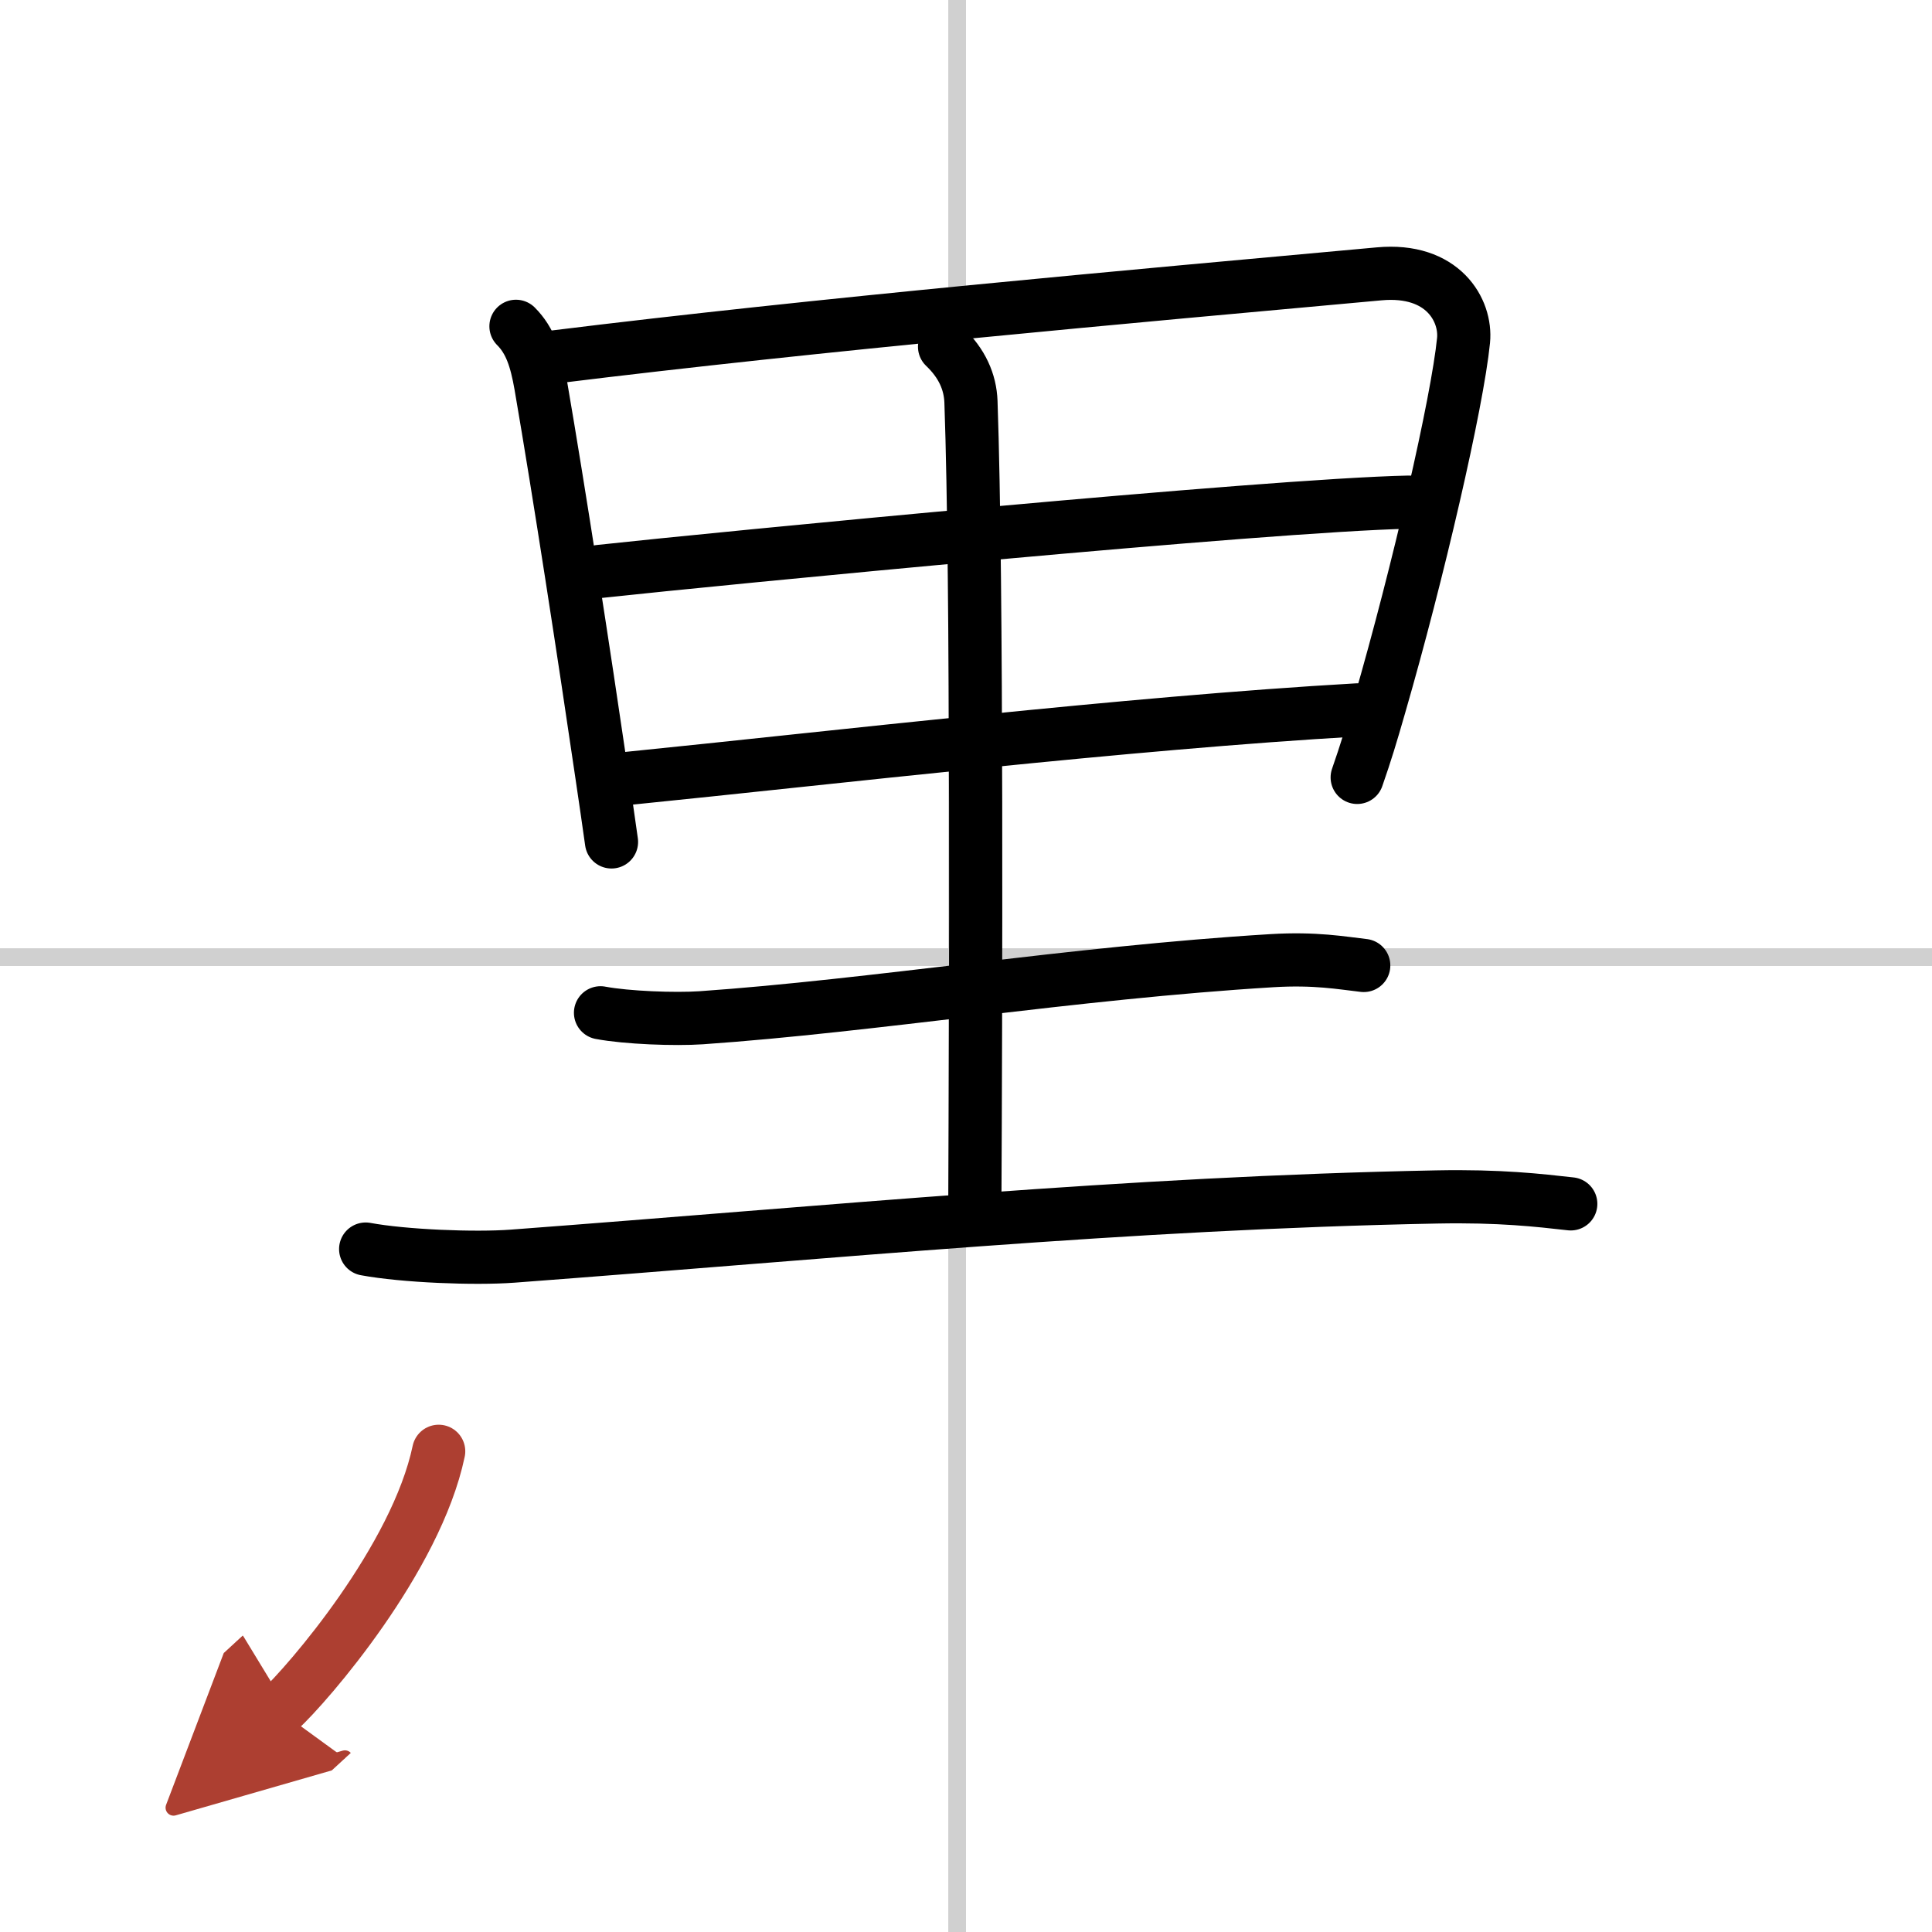 <svg width="400" height="400" viewBox="0 0 109 109" xmlns="http://www.w3.org/2000/svg"><defs><marker id="a" markerWidth="4" orient="auto" refX="1" refY="5" viewBox="0 0 10 10"><polyline points="0 0 10 5 0 10 1 5" fill="#ad3f31" stroke="#ad3f31"/></marker></defs><g fill="none" stroke="#000" stroke-linecap="round" stroke-linejoin="round" stroke-width="3"><rect width="100%" height="100%" fill="#fff" stroke="#fff"/><line x1="54" x2="54" y2="109" stroke="#d0d0d0" stroke-width="1"/><line x2="109" y1="54" y2="54" stroke="#d0d0d0" stroke-width="1"/><path d="m29.11 18.41c0.8 0.8 1.14 1.84 1.4 3.33 1.05 6.1 2.44 15.14 3.45 22.03 0.2 1.34 0.38 2.59 0.54 3.73"/><path d="m31.26 20.14c14.95-1.85 32.51-3.41 46.55-4.69 3.6-0.33 4.93 2.06 4.76 3.76-0.35 3.51-2.57 13.12-4.73 20.58-0.5 1.74-0.77 2.63-1.27 4.07"/><path d="m33.82 32.24c6.81-0.74 37.68-3.74 45.65-3.91"/><path d="m35.47 43.91c11.53-1.16 28.06-3.11 41.12-3.86"/><path d="M53.29,19.56c0.98,0.93,1.45,1.98,1.49,3.11C55.14,32.86,55.05,57.6,55,67.75"/><path d="m33.88 57.14c1.48 0.28 4.2 0.38 5.68 0.28 9.66-0.67 21.01-2.54 32.19-3.22 2.46-0.15 3.95 0.13 5.19 0.27"/><path d="m20.63 70.47c2.16 0.4 6.14 0.56 8.29 0.4 18.27-1.37 34.62-3 52.13-3.34 3.6-0.07 5.77 0.19 7.57 0.39"/><path d="m24.75 81.88c-1.27 6.05-7.36 13.11-9 14.62" marker-end="url(#a)" stroke="#ad3f31"/></g></svg>
